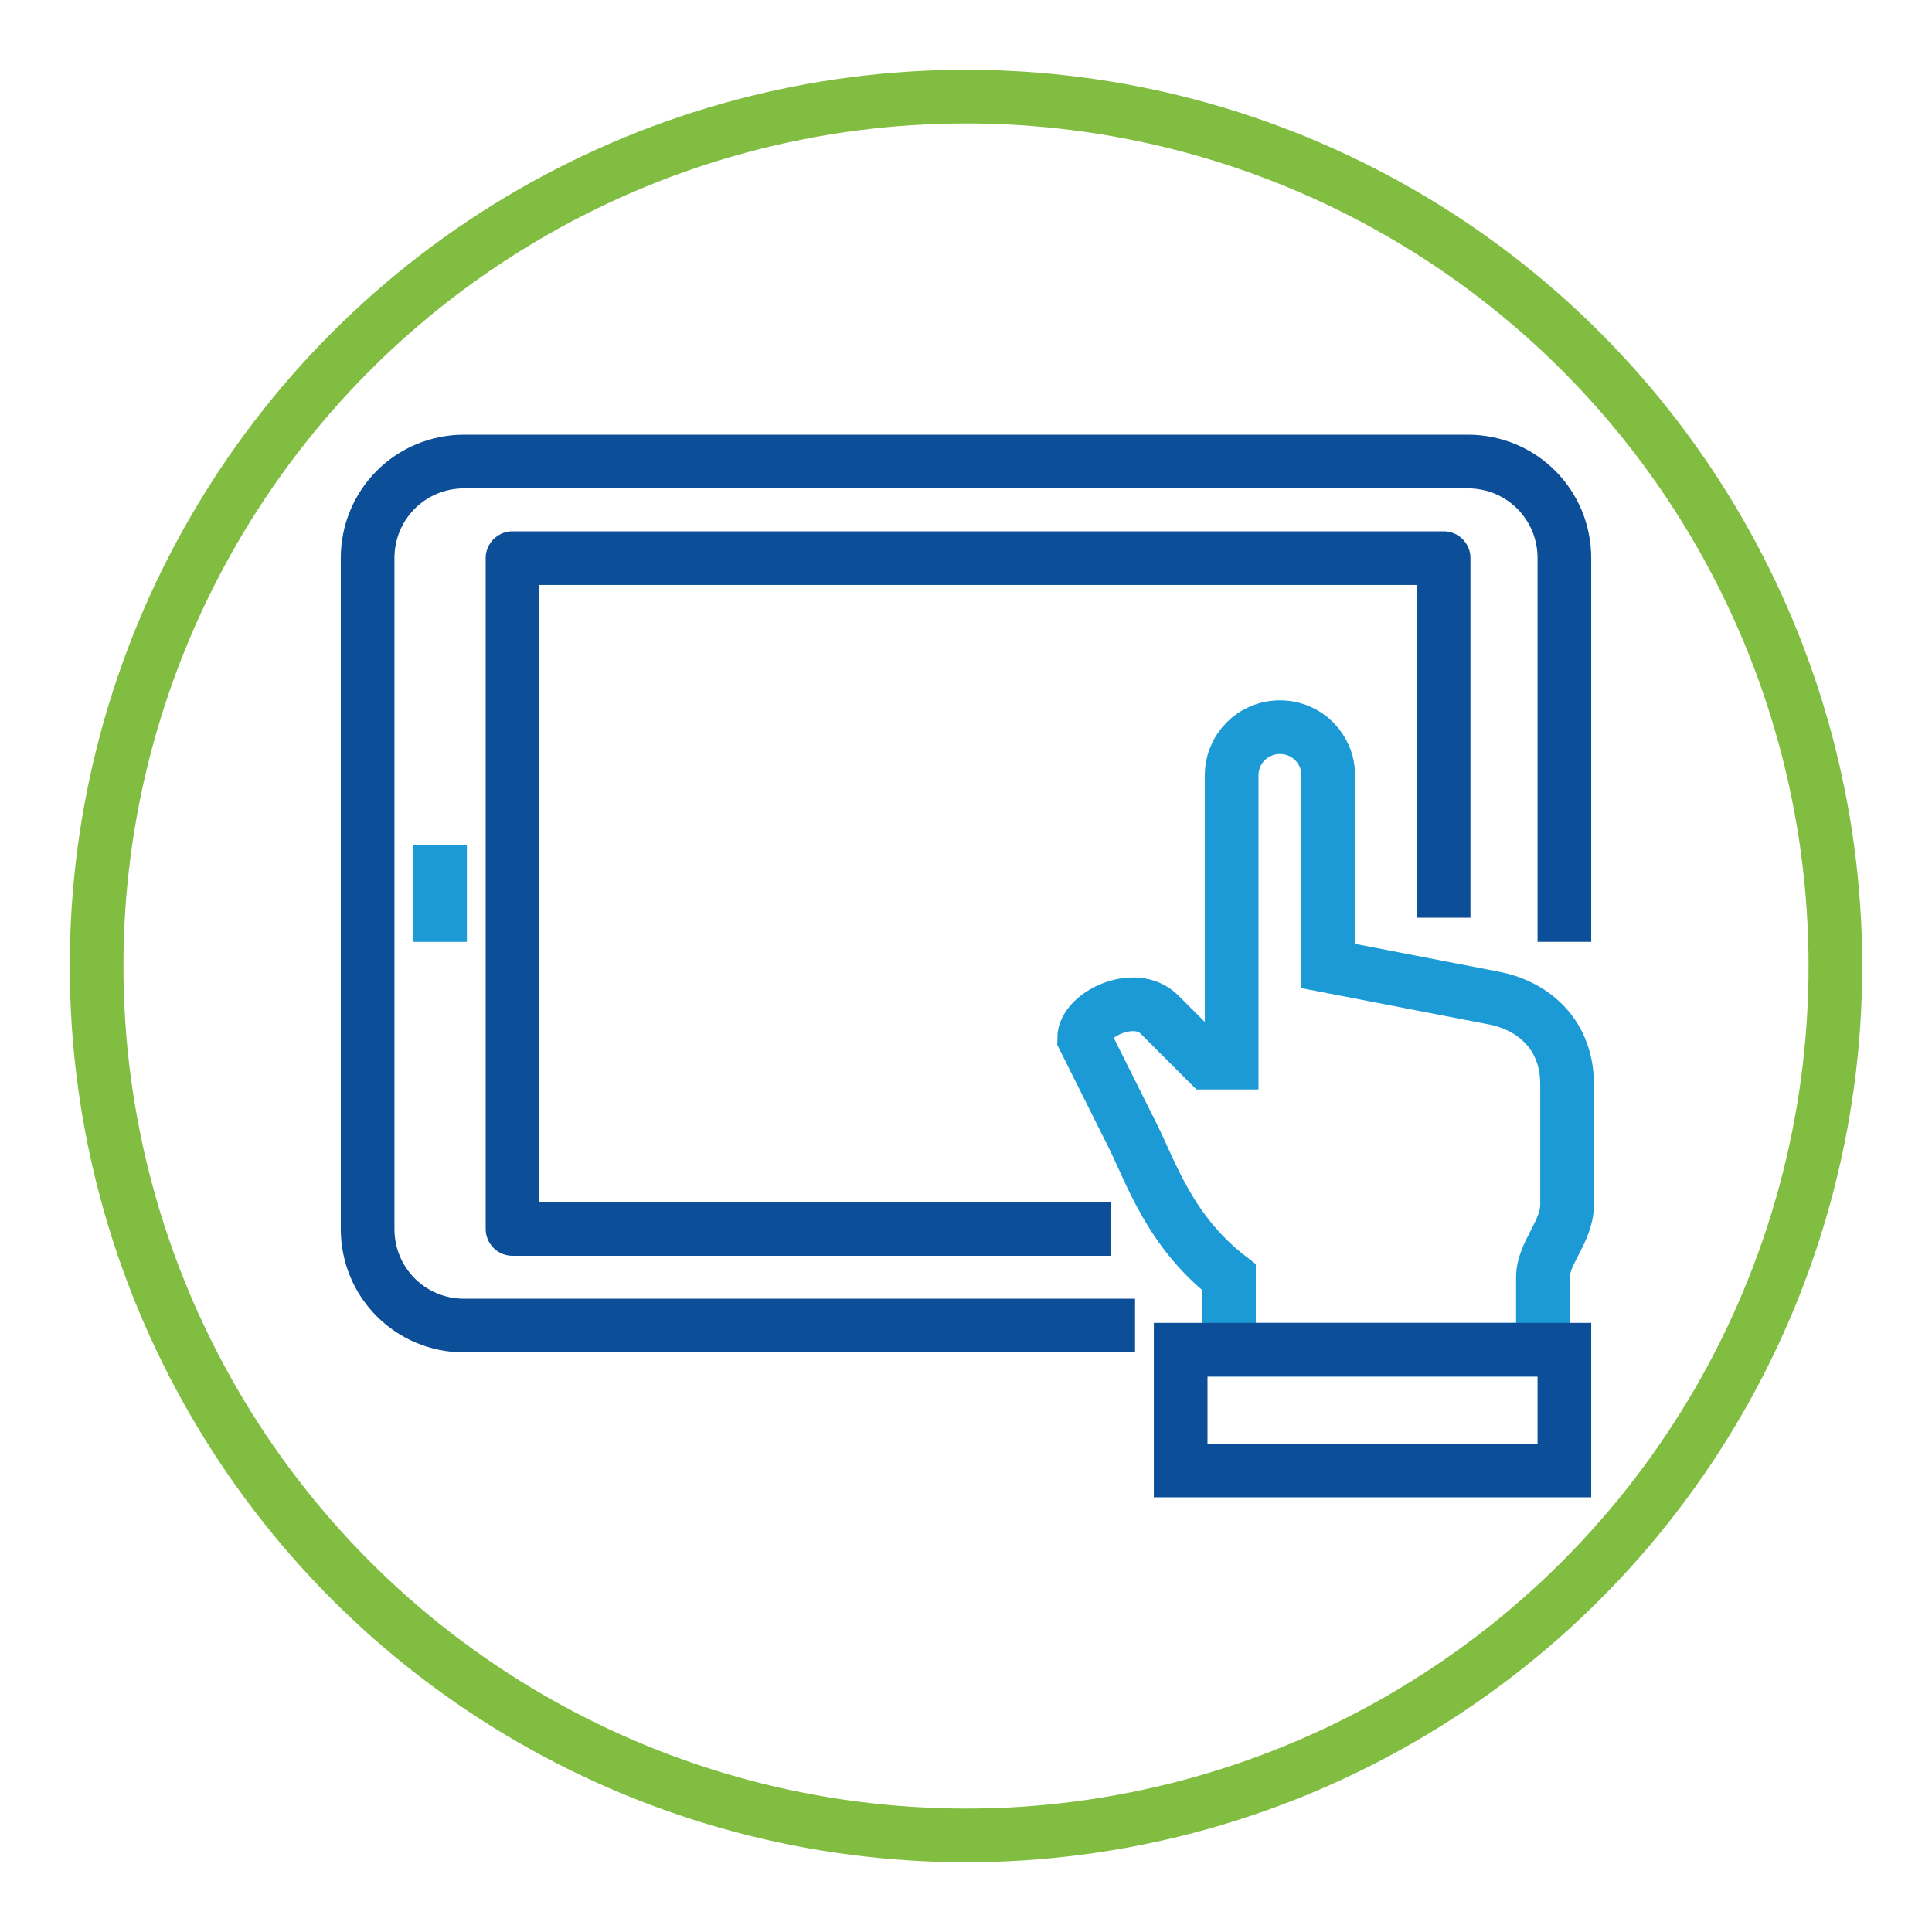 <?xml version="1.0" encoding="utf-8"?>
<!-- Generator: Adobe Illustrator 27.0.0, SVG Export Plug-In . SVG Version: 6.00 Build 0)  -->
<svg version="1.1" id="Layer_1" xmlns="http://www.w3.org/2000/svg" xmlns:xlink="http://www.w3.org/1999/xlink" x="0px" y="0px"
	 viewBox="0 0 72 72" style="enable-background:new 0 0 72 72;" xml:space="preserve">
<style type="text/css">
	.st0{fill:none;stroke:#0C4E98;stroke-width:2;stroke-miterlimit:10;}
	.st1{fill:none;stroke:#0C4E98;stroke-width:2;stroke-linejoin:round;stroke-miterlimit:10;}
	.st2{fill:none;stroke:#1B9AD6;stroke-width:2;stroke-miterlimit:10;}
	.st3{fill:none;stroke:#80BD41;stroke-width:2;stroke-miterlimit:10;}
</style>
<g>
	<path class="st0" d="M58.3,35.1V20.8c0-2-1.6-3.6-3.6-3.6H17.3c-2,0-3.6,1.6-3.6,3.6v25c0,2,1.6,3.6,3.6,3.6h25"/>
	<polyline class="st1" points="41.4,45.8 19.1,45.8 19.1,20.8 53.8,20.8 53.8,34.2 	"/>
	<line class="st2" x1="16.4" y1="31.5" x2="16.4" y2="35.1"/>
	<path class="st2" d="M45.8,50.3v-2.7c-2.2-1.7-2.9-3.9-3.6-5.3s-1.8-3.6-1.8-3.6c0-0.9,1.9-1.8,2.8-0.9c0.9,0.9,1.8,1.8,1.8,1.8
		h0.9V28.9c0-1,0.8-1.8,1.8-1.8l0,0c1,0,1.8,0.8,1.8,1.8V36l6.2,1.2c1.5,0.3,2.7,1.4,2.7,3.2v4.5c0,1-0.9,1.8-0.9,2.7v2.7
		C57.5,50.3,45.8,50.3,45.8,50.3z"/>
	<rect x="44" y="50.3" class="st0" width="14.3" height="4.5"/>
</g>
<circle class="st3" cx="36" cy="36" r="32.4"/>
</svg>
